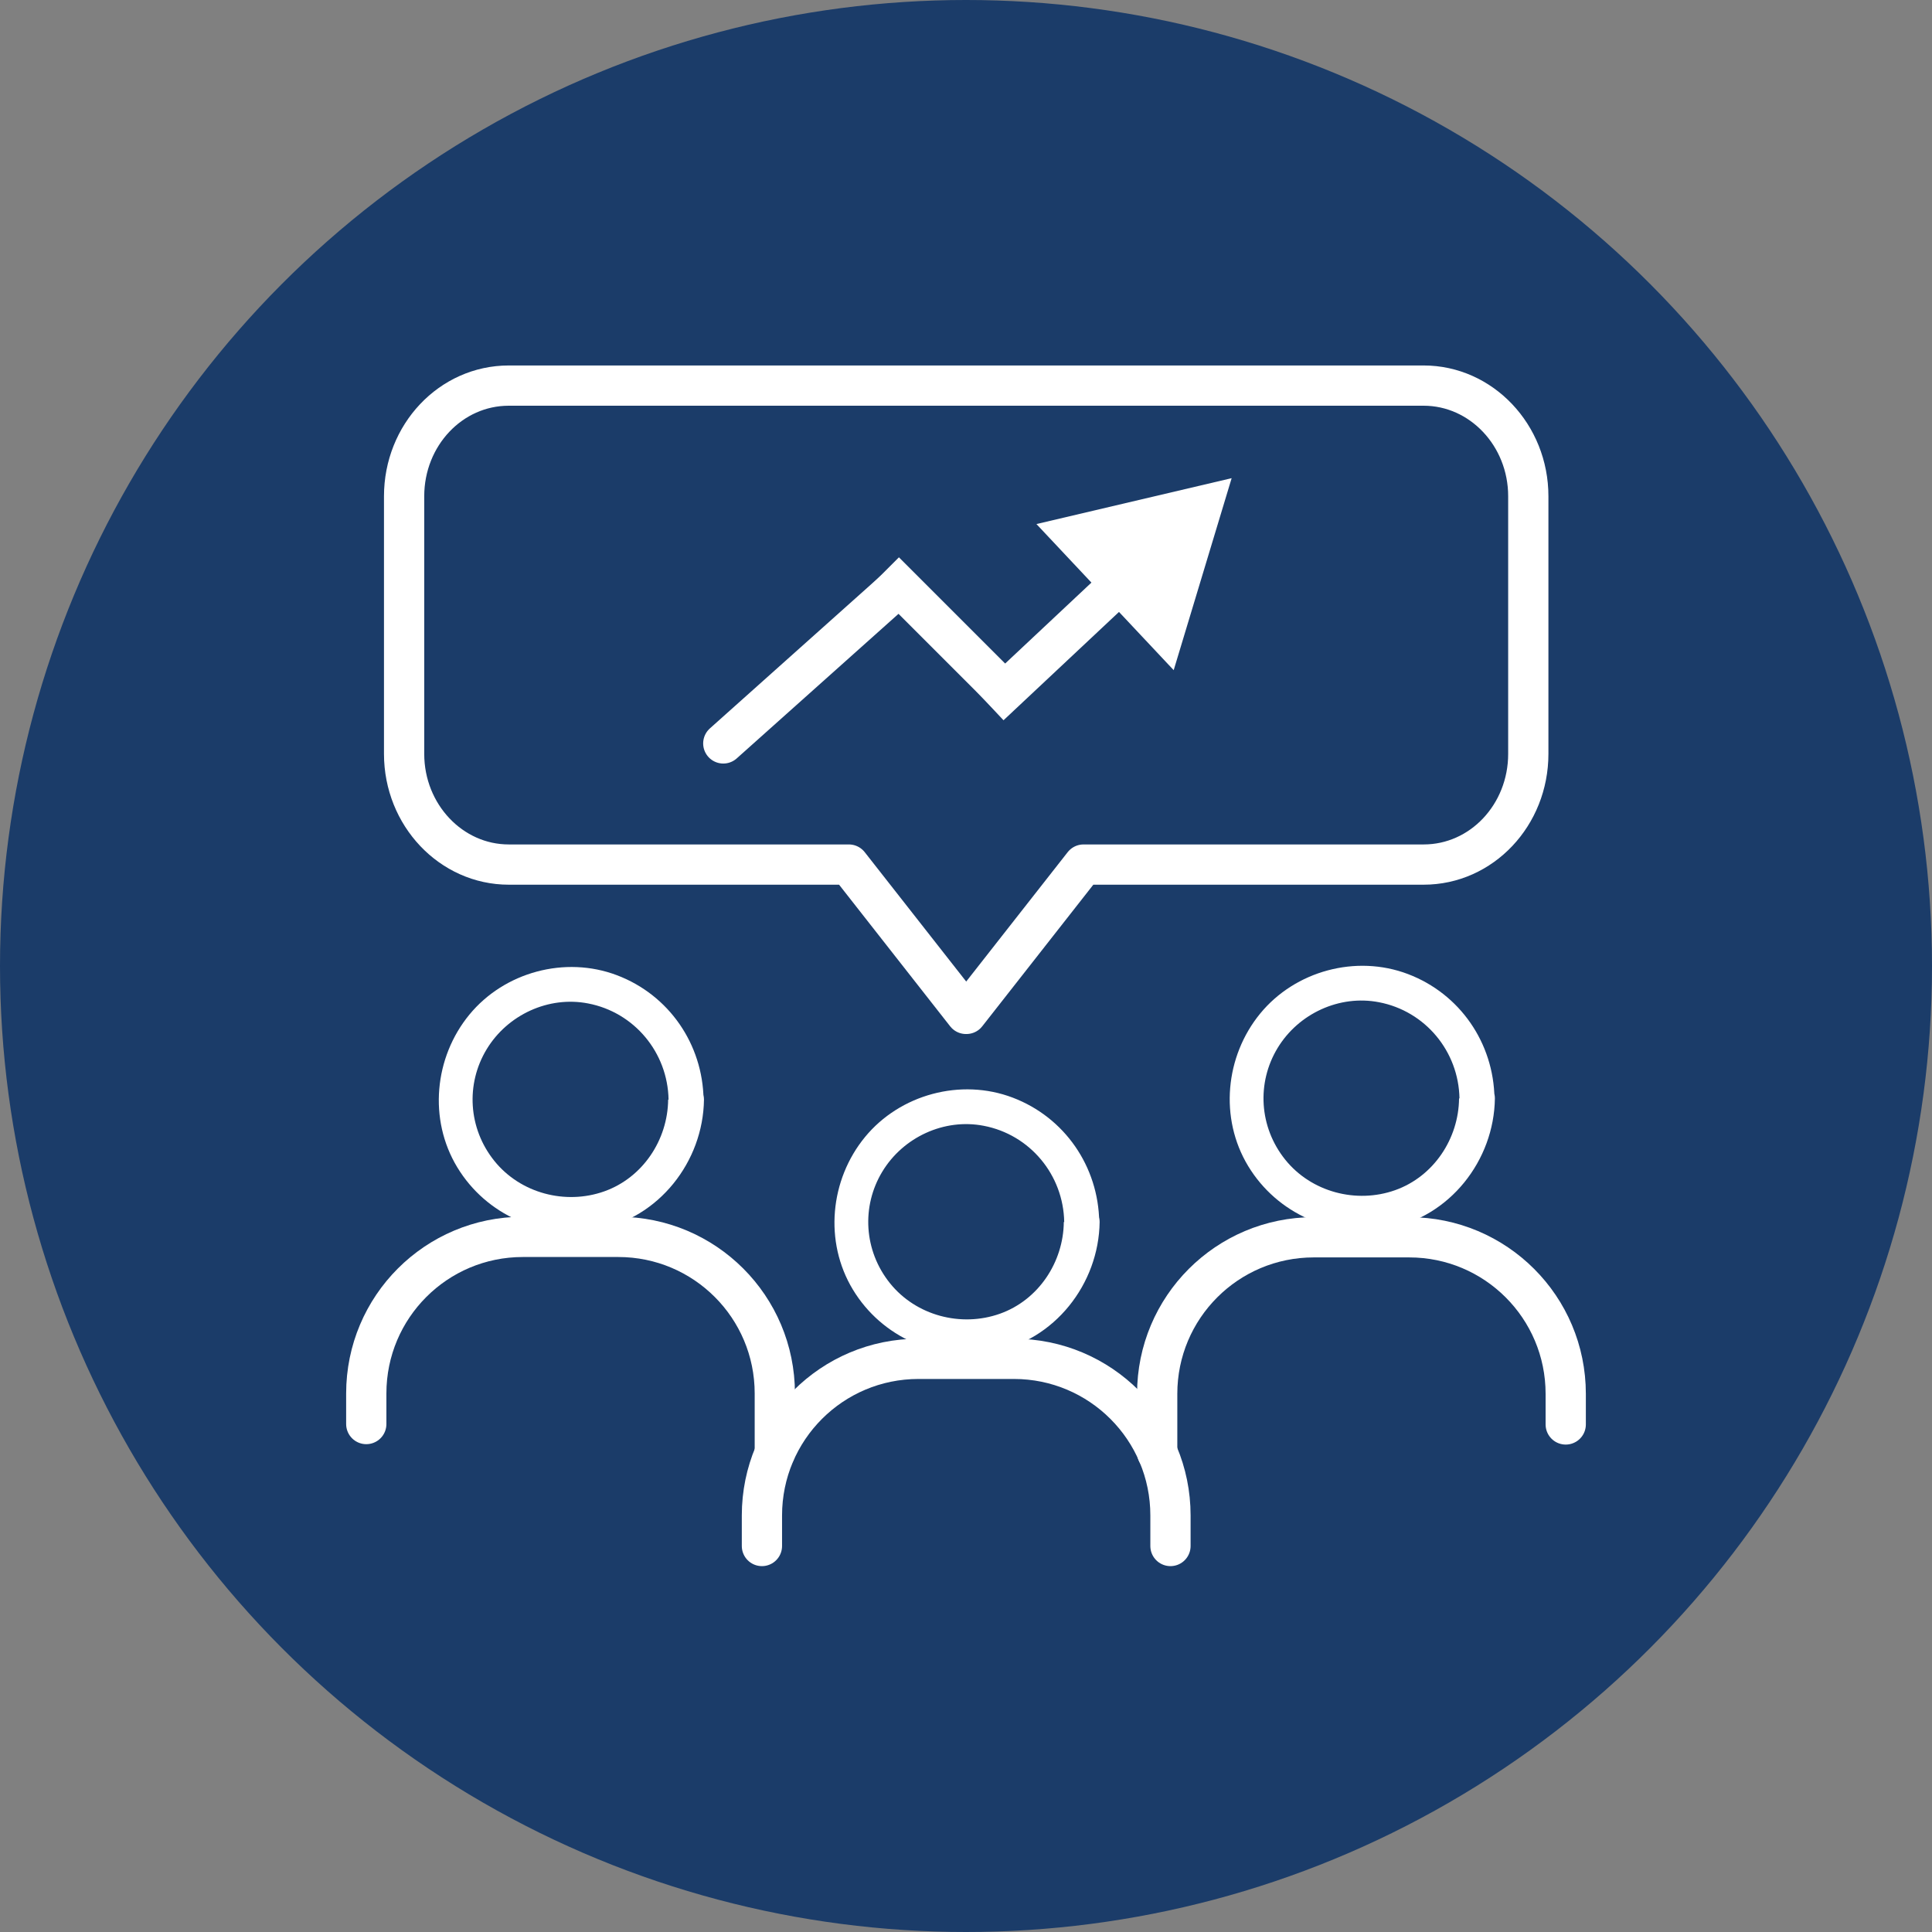 <?xml version="1.0" encoding="UTF-8"?>
<svg id="Layer_1" data-name="Layer 1" xmlns="http://www.w3.org/2000/svg" viewBox="0 0 48 48">
  <rect x="0" y="0" width="48" height="48" fill="#808080" stroke="none"/>
  <defs>
    <style>
      .cls-1, .cls-2, .cls-3 {
        fill: none;
        stroke: #fff;
      }

      .cls-1, .cls-3 {
        stroke-miterlimit: 10;
      }

      .cls-4 {
        fill: #fff;
      }

      .cls-2 {
        stroke-linejoin: round;
      }

      .cls-2, .cls-3 {
        stroke-linecap: round;
      }

      .cls-5 {
        fill: #1b3c69;
      }
    </style>
  </defs>
  <circle class="cls-5" cx="24" cy="24" r="24"/>
  <g>
    <path class="cls-2" d="M24,25.19l-2.91-3.71h-8.45c-1.43,0-2.6-1.23-2.6-2.75v-6.4c0-1.52,1.16-2.75,2.6-2.75h22.73c1.43,0,2.6,1.23,2.6,2.75v6.4c0,1.52-1.16,2.75-2.6,2.75h-8.45l-2.91,3.71Z"/>
    <path class="cls-2" d="M29.08,38.41v-.76c0-2.15-1.74-3.89-3.89-3.89h-2.37c-2.15,0-3.89,1.74-3.89,3.89v.76"/>
    <path class="cls-2" d="M19.25,36.09v-1.47c0-2.15-1.74-3.89-3.89-3.89h-2.37c-2.15,0-3.89,1.74-3.89,3.89v.76"/>
    <path class="cls-2" d="M38.9,35.39v-.76c0-2.15-1.74-3.89-3.89-3.89h-2.37c-2.15,0-3.89,1.74-3.89,3.89v1.46"/>
  </g>
  <line class="cls-3" x1="17.97" y1="18.47" x2="22.2" y2="14.69"/>
  <line class="cls-1" x1="25.25" y1="17.47" x2="21.98" y2="14.2"/>
  <line class="cls-1" x1="27.5" y1="14.8" x2="24.59" y2="17.53"/>
  <polygon class="cls-4" points="25.75 13.02 30.6 11.88 29.16 16.65 25.75 13.02"/>
  <path class="cls-4" d="M26.43,30.36c-.01,1-.63,1.94-1.59,2.28s-2.08.05-2.73-.76-.71-1.91-.19-2.77,1.54-1.33,2.52-1.14c1.15.22,1.98,1.22,2,2.39,0,.56.87.56.87,0-.02-1.38-.86-2.6-2.15-3.09s-2.8-.08-3.67.98-1.02,2.6-.3,3.79,2.1,1.79,3.46,1.55c1.55-.28,2.65-1.69,2.67-3.23,0-.56-.86-.56-.87,0Z"/>
  <path class="cls-4" d="M16.6,27.32c-.01,1-.63,1.94-1.59,2.28s-2.08.05-2.73-.76-.71-1.91-.19-2.77,1.54-1.33,2.52-1.14c1.15.22,1.98,1.22,2,2.39,0,.56.87.56.87,0-.02-1.38-.86-2.6-2.15-3.09s-2.8-.08-3.67.98-1.02,2.6-.3,3.79,2.1,1.79,3.46,1.55c1.55-.28,2.65-1.69,2.67-3.23,0-.56-.86-.56-.87,0Z"/>
  <path class="cls-4" d="M36.25,27.29c-.01,1-.63,1.94-1.59,2.28s-2.08.05-2.73-.76-.71-1.91-.19-2.77,1.54-1.33,2.52-1.14c1.15.22,1.98,1.22,2,2.39,0,.56.87.56.87,0-.02-1.38-.86-2.6-2.15-3.09s-2.8-.08-3.67.98-1.02,2.6-.3,3.79,2.1,1.79,3.46,1.55c1.55-.28,2.65-1.69,2.67-3.23,0-.56-.86-.56-.87,0Z"/>
</svg>